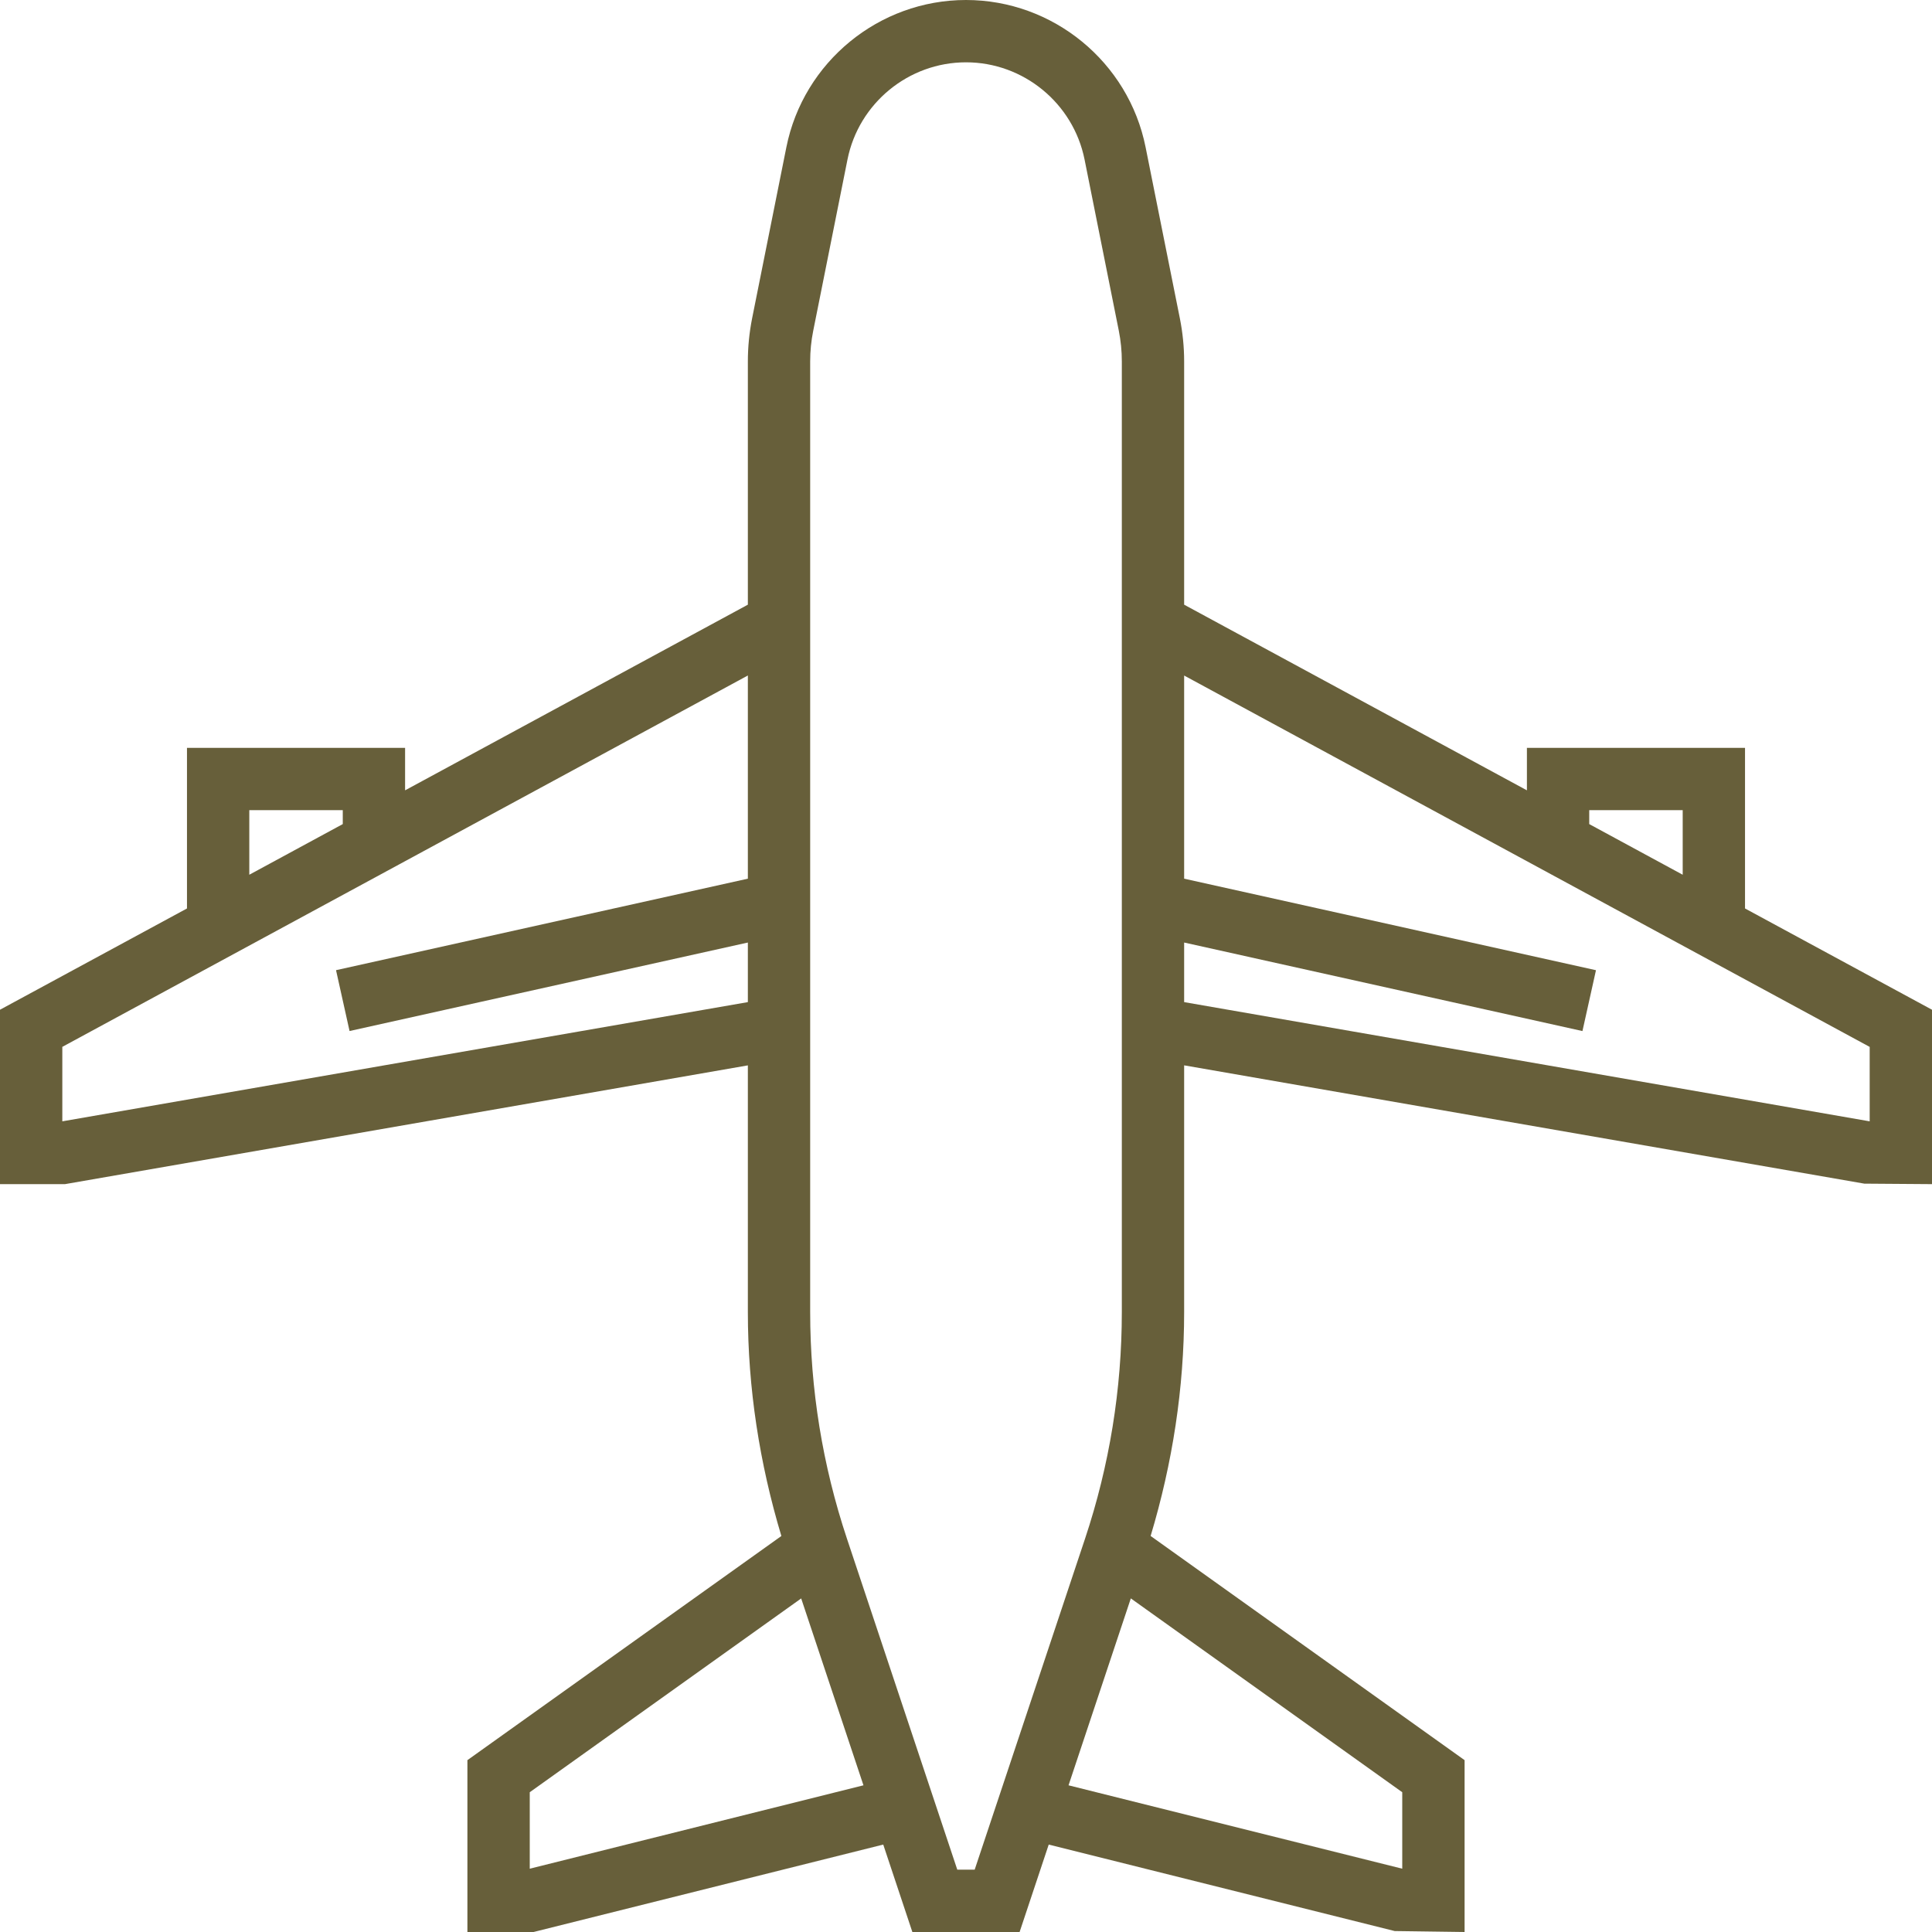 <svg width="55" height="55" viewBox="0 0 55 55" fill="none" xmlns="http://www.w3.org/2000/svg">
<path d="M49.677 25.862V21.29H43.468V22.499L33.71 17.214V10.285C33.71 9.878 33.669 9.469 33.589 9.067L32.613 4.192C32.128 1.763 29.978 0 27.5 0C25.022 0 22.872 1.763 22.386 4.192L21.41 9.068C21.331 9.469 21.29 9.878 21.29 10.285V17.214L11.532 22.499V21.29H5.323V25.862L0 28.745V33.71H1.85L21.29 30.329V37.352C21.29 39.518 21.622 41.657 22.244 43.727L13.306 50.108V55H15.19L25.144 52.511L25.973 55H29.026L29.855 52.511L39.704 54.973L41.694 55V50.108L32.756 43.726C33.378 41.656 33.71 39.518 33.71 37.351V30.328L53.074 33.696L55 33.71V28.745L49.677 25.862ZM7.097 23.064H9.758V23.46L7.097 24.902V23.064ZM21.29 25.014L9.566 27.619L9.951 29.351L21.29 26.832V28.528L1.774 31.922V29.802L21.29 19.23V25.014ZM15.081 53.198V51.021L22.808 45.504L24.581 50.824L15.081 53.198ZM27.747 53.226H27.252L24.111 43.803C23.417 41.719 23.064 39.548 23.064 37.351V10.285C23.064 9.994 23.093 9.701 23.151 9.416L24.126 4.541C24.447 2.938 25.865 1.774 27.5 1.774C29.135 1.774 30.553 2.938 30.875 4.54L31.85 9.414C31.907 9.701 31.936 9.994 31.936 10.285V37.352C31.936 39.549 31.583 41.72 30.889 43.803L27.747 53.226ZM39.919 51.021V53.198L30.419 50.824L32.192 45.503L39.919 51.021ZM45.242 23.064H47.903V24.902L45.242 23.46V23.064ZM53.226 31.922L33.71 28.528V26.832L45.049 29.352L45.434 27.62L33.71 25.014V19.231L53.226 29.803V31.922Z" fill="#675F3A"/>
</svg>

